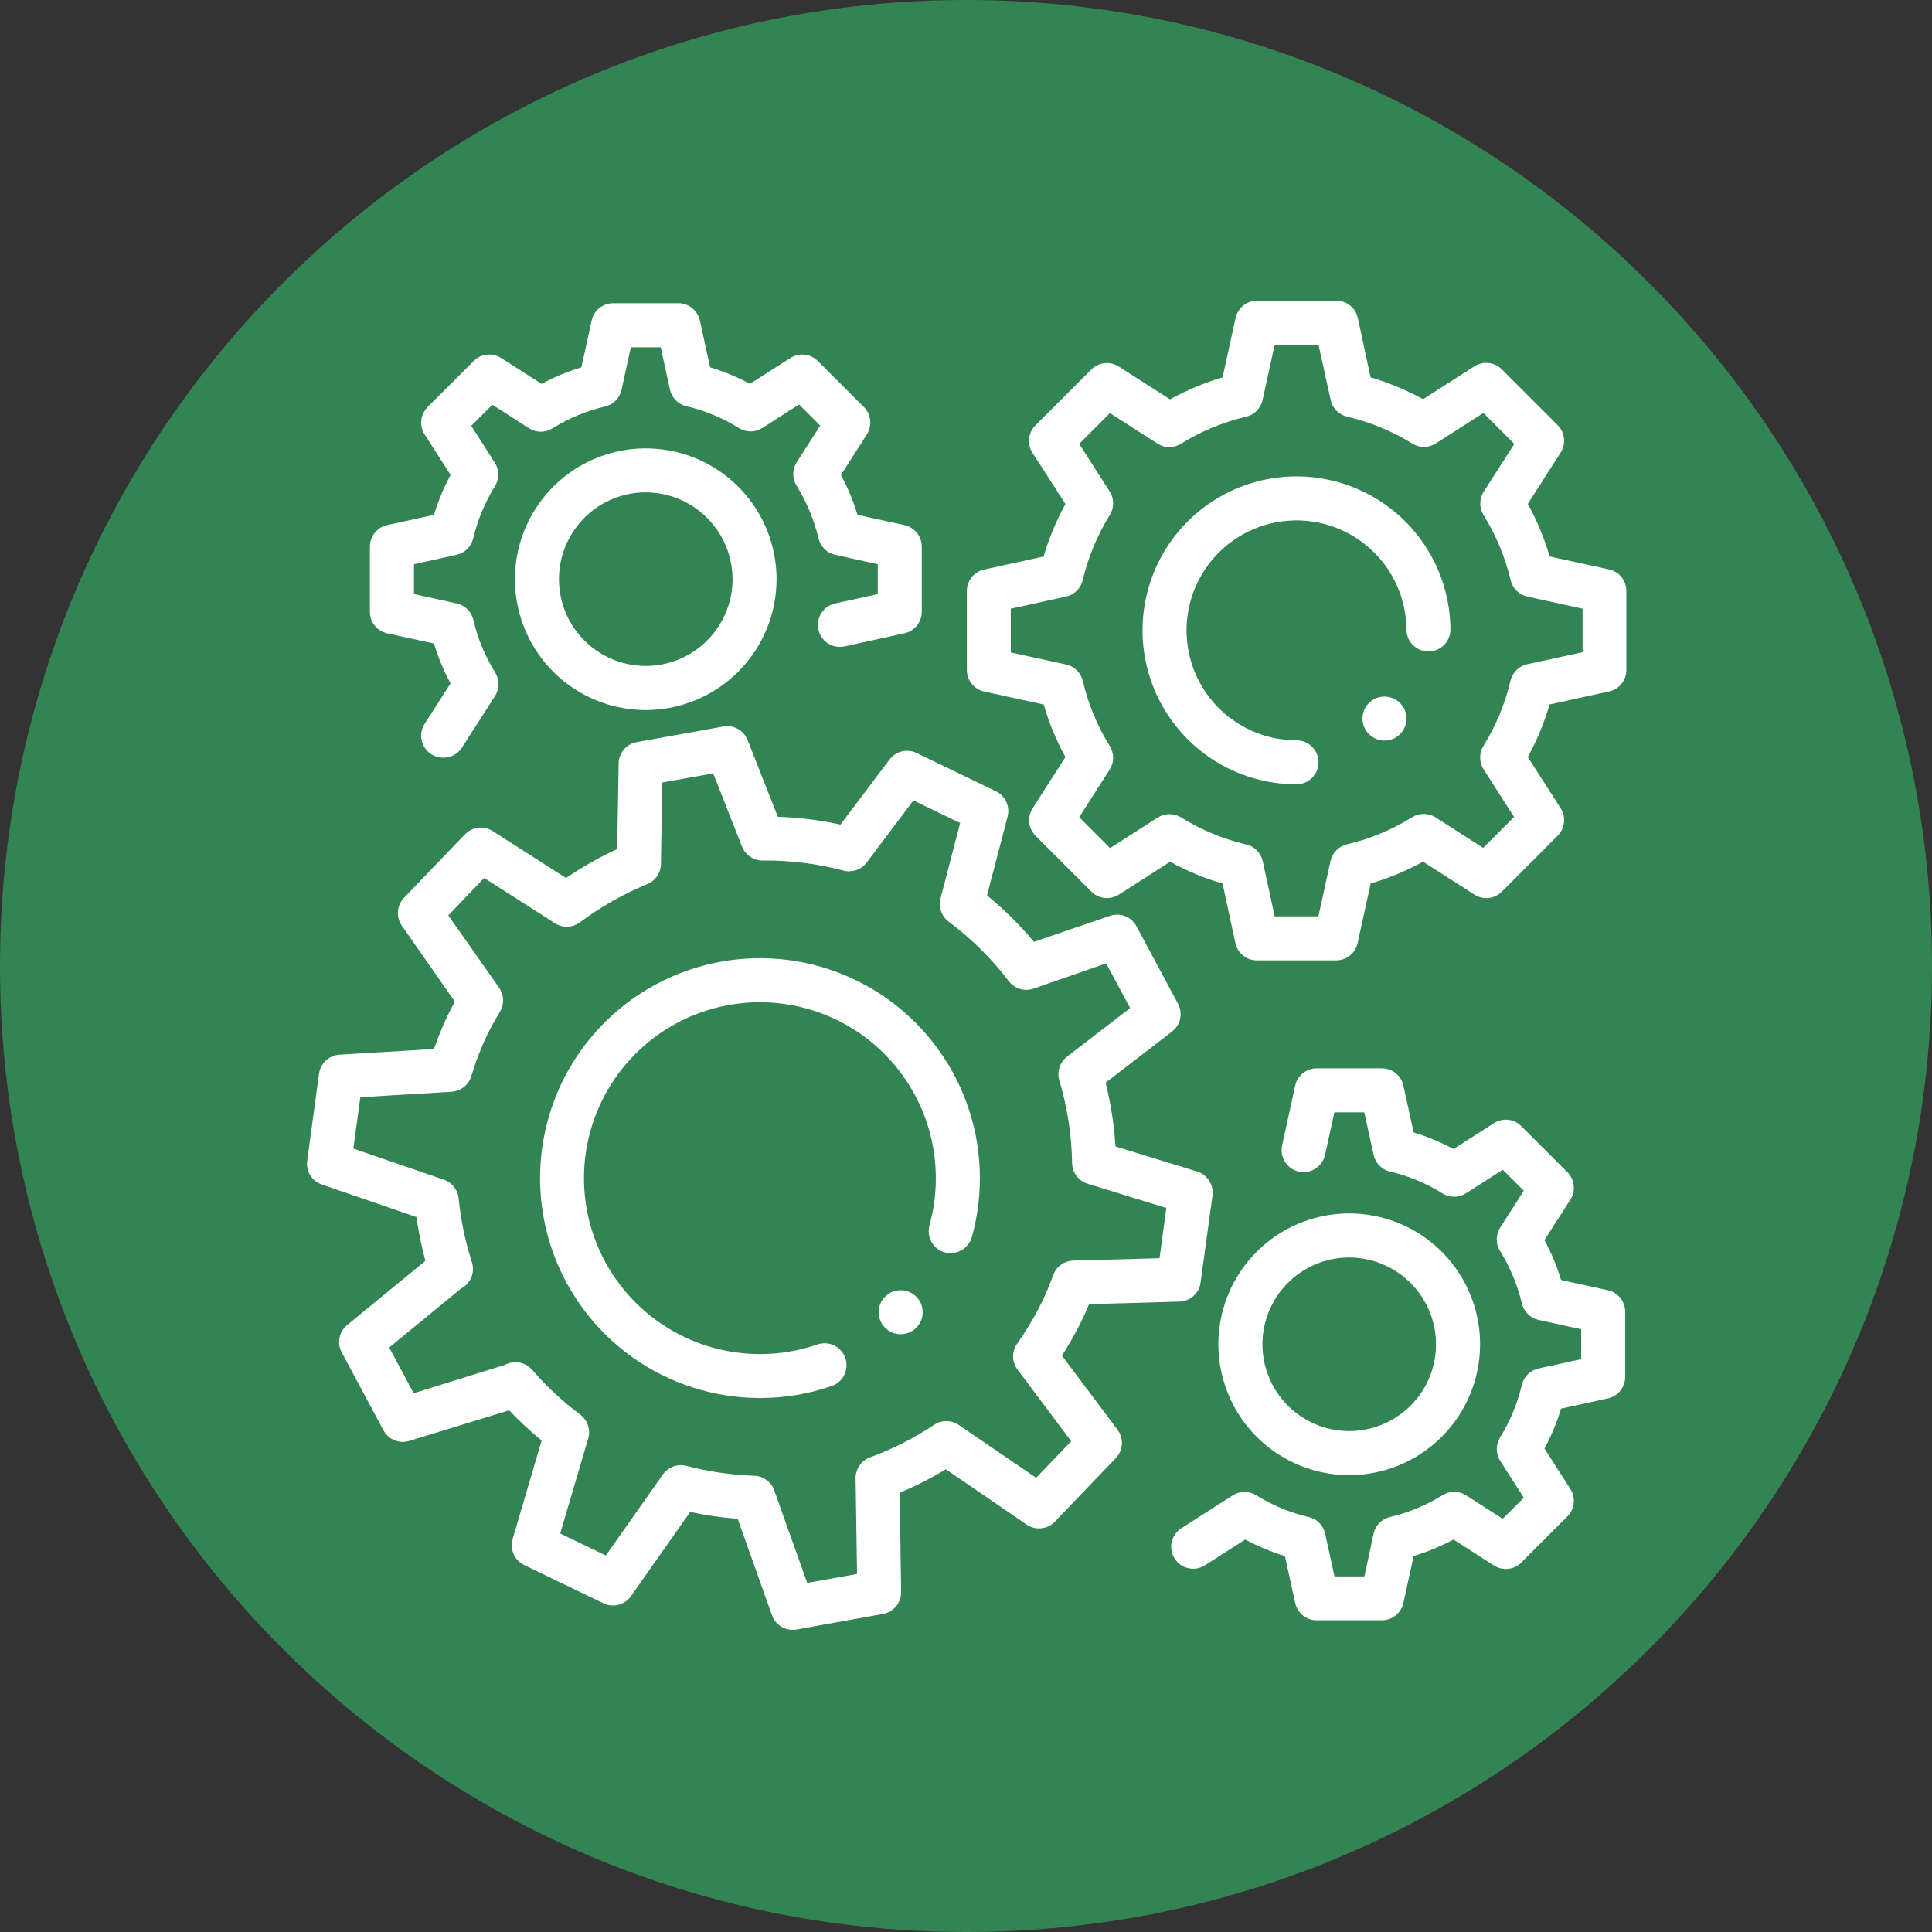 <svg width="100" height="100" viewBox="0 0 100 100" fill="none" xmlns="http://www.w3.org/2000/svg">
<rect x="0" y="0" width="100" height="100" fill="#333333" stroke="none"/>
<g clip-path="url(#clip0_416_1505)">
<path d="M50 100C77.614 100 100 77.614 100 50C100 22.386 77.614 0 50 0C22.386 0 0 22.386 0 50C0 77.614 22.386 100 50 100Z" fill="#328453"/>
<path d="M22.939 39.219C22.721 39.22 22.507 39.158 22.324 39.039C22.198 38.958 22.089 38.854 22.004 38.731C21.918 38.608 21.858 38.469 21.826 38.323C21.794 38.177 21.791 38.026 21.818 37.879C21.844 37.731 21.9 37.591 21.98 37.465L23.322 35.373C22.966 34.716 22.678 34.024 22.463 33.309L20.039 32.781C19.785 32.725 19.559 32.584 19.396 32.382C19.233 32.179 19.145 31.928 19.145 31.668V28.289C19.145 28.029 19.234 27.778 19.397 27.575C19.56 27.373 19.787 27.233 20.041 27.178L22.463 26.648C22.678 25.933 22.966 25.241 23.322 24.584L21.98 22.49C21.84 22.272 21.779 22.012 21.807 21.753C21.835 21.495 21.95 21.254 22.133 21.07L24.521 18.684C24.704 18.499 24.945 18.384 25.203 18.356C25.462 18.328 25.721 18.39 25.939 18.531L28.031 19.869C28.688 19.515 29.379 19.228 30.094 19.012L30.623 16.59C30.679 16.336 30.819 16.11 31.021 15.947C31.223 15.784 31.475 15.695 31.734 15.695H35.113C35.373 15.695 35.624 15.784 35.826 15.947C36.029 16.11 36.169 16.336 36.225 16.59L36.754 19.012C37.468 19.227 38.16 19.515 38.816 19.869L40.908 18.531C41.126 18.391 41.386 18.329 41.644 18.357C41.902 18.385 42.143 18.5 42.326 18.684L44.715 21.07C44.898 21.254 45.013 21.495 45.041 21.753C45.068 22.012 45.007 22.272 44.867 22.49L43.527 24.584C43.88 25.242 44.168 25.934 44.385 26.648L46.812 27.178C47.066 27.233 47.294 27.374 47.457 27.576C47.62 27.778 47.71 28.029 47.711 28.289V31.668C47.711 31.928 47.621 32.18 47.458 32.382C47.294 32.584 47.067 32.724 46.812 32.779L43.713 33.457C43.418 33.521 43.11 33.466 42.856 33.303C42.602 33.14 42.424 32.883 42.359 32.588C42.295 32.293 42.351 31.985 42.514 31.731C42.677 31.477 42.934 31.299 43.228 31.234L45.434 30.752V29.205L43.23 28.717C43.021 28.671 42.828 28.566 42.675 28.416C42.522 28.265 42.415 28.074 42.365 27.865C42.137 26.904 41.755 25.986 41.234 25.146C41.119 24.965 41.057 24.755 41.057 24.54C41.057 24.325 41.119 24.115 41.234 23.934L42.453 22.027L41.361 20.936L39.457 22.154C39.275 22.27 39.065 22.331 38.85 22.331C38.635 22.331 38.424 22.27 38.242 22.154C37.404 21.632 36.485 21.25 35.523 21.025C35.314 20.977 35.123 20.869 34.973 20.716C34.822 20.563 34.719 20.37 34.674 20.16L34.199 17.975H32.652L32.17 20.176C32.124 20.386 32.02 20.578 31.869 20.732C31.719 20.885 31.528 20.992 31.318 21.041C30.356 21.266 29.438 21.647 28.6 22.17C28.418 22.285 28.208 22.346 27.993 22.346C27.779 22.346 27.568 22.285 27.387 22.17L25.484 20.949L24.391 22.041L25.611 23.947C25.727 24.128 25.789 24.338 25.79 24.552C25.792 24.767 25.733 24.977 25.621 25.16C25.101 26 24.718 26.918 24.488 27.879C24.439 28.085 24.332 28.273 24.181 28.421C24.03 28.569 23.84 28.672 23.633 28.717L21.428 29.203V30.75L23.635 31.232C23.845 31.279 24.038 31.383 24.191 31.534C24.345 31.685 24.453 31.876 24.502 32.086C24.724 33.047 25.105 33.965 25.627 34.803C25.742 34.984 25.803 35.195 25.803 35.41C25.803 35.625 25.742 35.836 25.627 36.018L23.912 38.693C23.808 38.857 23.665 38.991 23.494 39.083C23.324 39.175 23.133 39.222 22.939 39.219ZM33.424 36.752C32.085 36.752 30.775 36.355 29.662 35.611C28.548 34.867 27.68 33.809 27.168 32.572C26.655 31.334 26.521 29.973 26.782 28.659C27.044 27.346 27.689 26.139 28.636 25.192C29.583 24.245 30.789 23.6 32.103 23.339C33.416 23.078 34.778 23.212 36.015 23.724C37.252 24.237 38.31 25.105 39.054 26.218C39.798 27.332 40.195 28.641 40.195 29.98C40.194 31.776 39.48 33.498 38.211 34.767C36.941 36.037 35.219 36.751 33.424 36.752ZM33.424 25.484C32.535 25.484 31.667 25.748 30.928 26.241C30.189 26.735 29.614 27.437 29.274 28.258C28.934 29.078 28.845 29.982 29.018 30.853C29.191 31.724 29.619 32.525 30.247 33.153C30.876 33.781 31.676 34.209 32.547 34.382C33.419 34.556 34.322 34.467 35.143 34.127C35.964 33.787 36.665 33.211 37.159 32.472C37.653 31.734 37.916 30.865 37.916 29.977C37.913 28.786 37.439 27.645 36.597 26.803C35.755 25.961 34.614 25.487 33.424 25.484Z" fill="white"/>
<path d="M71.527 83.865H68.15C67.891 83.865 67.639 83.777 67.437 83.614C67.235 83.451 67.094 83.224 67.039 82.971L66.508 80.545C65.797 80.325 65.109 80.037 64.453 79.686L62.361 81.023C62.108 81.183 61.801 81.236 61.509 81.17C61.216 81.105 60.962 80.927 60.8 80.674C60.638 80.422 60.583 80.116 60.645 79.823C60.708 79.53 60.884 79.273 61.135 79.109L63.811 77.397C63.992 77.282 64.203 77.222 64.417 77.222C64.632 77.222 64.842 77.282 65.023 77.397C65.862 77.916 66.778 78.297 67.738 78.523C67.948 78.571 68.14 78.678 68.291 78.831C68.442 78.984 68.546 79.177 68.592 79.387L69.074 81.596H70.623L71.094 79.383C71.14 79.173 71.245 78.981 71.396 78.828C71.547 78.675 71.738 78.568 71.947 78.519C72.908 78.294 73.825 77.914 74.662 77.393C74.844 77.278 75.055 77.217 75.27 77.217C75.485 77.217 75.695 77.278 75.877 77.393L77.779 78.613L78.871 77.522L77.652 75.617C77.537 75.436 77.474 75.226 77.472 75.011C77.471 74.796 77.53 74.585 77.643 74.402C78.164 73.564 78.544 72.646 78.77 71.686C78.819 71.476 78.926 71.284 79.08 71.133C79.233 70.982 79.426 70.878 79.637 70.832L81.842 70.35V68.803L79.639 68.32C79.429 68.274 79.237 68.17 79.084 68.019C78.931 67.868 78.823 67.678 78.773 67.469C78.545 66.508 78.163 65.59 77.643 64.75C77.528 64.568 77.469 64.357 77.471 64.142C77.472 63.927 77.535 63.717 77.652 63.537L78.871 61.631L77.783 60.545L75.881 61.762C75.7 61.879 75.49 61.941 75.275 61.943C75.06 61.945 74.849 61.885 74.666 61.772C73.828 61.249 72.911 60.867 71.949 60.641C71.74 60.592 71.549 60.484 71.398 60.331C71.248 60.178 71.143 59.985 71.098 59.775L70.615 57.574H69.067L68.584 59.775C68.52 60.07 68.341 60.327 68.087 60.49C67.833 60.653 67.524 60.708 67.23 60.644C66.935 60.579 66.678 60.4 66.515 60.146C66.352 59.892 66.297 59.584 66.361 59.289L67.039 56.191C67.095 55.938 67.235 55.711 67.437 55.548C67.639 55.386 67.891 55.297 68.15 55.297H71.527C71.787 55.297 72.038 55.386 72.241 55.548C72.443 55.711 72.583 55.938 72.639 56.191L73.17 58.615C73.885 58.831 74.575 59.119 75.233 59.473L77.324 58.135C77.543 57.994 77.802 57.933 78.06 57.96C78.318 57.988 78.559 58.103 78.742 58.287L81.129 60.674C81.313 60.857 81.428 61.098 81.456 61.356C81.484 61.614 81.422 61.874 81.281 62.092L79.942 64.188C80.296 64.845 80.584 65.537 80.799 66.252L83.221 66.781C83.475 66.837 83.702 66.977 83.865 67.179C84.028 67.381 84.118 67.633 84.119 67.893V71.272C84.119 71.531 84.029 71.783 83.866 71.985C83.702 72.187 83.475 72.326 83.221 72.381L80.799 72.912C80.583 73.627 80.296 74.319 79.942 74.977L81.281 77.066C81.422 77.285 81.483 77.545 81.455 77.803C81.428 78.061 81.312 78.302 81.129 78.486L78.742 80.877C78.559 81.061 78.318 81.176 78.06 81.204C77.802 81.231 77.543 81.17 77.324 81.029L75.233 79.686C74.574 80.037 73.883 80.323 73.17 80.541L72.639 82.967C72.585 83.221 72.445 83.449 72.242 83.613C72.04 83.776 71.788 83.866 71.527 83.865ZM69.836 76.353C68.496 76.353 67.187 75.956 66.073 75.212C64.959 74.468 64.091 73.409 63.578 72.172C63.065 70.934 62.931 69.572 63.193 68.258C63.454 66.944 64.1 65.737 65.047 64.79C65.995 63.843 67.202 63.198 68.516 62.937C69.83 62.675 71.192 62.81 72.43 63.323C73.667 63.836 74.725 64.704 75.469 65.818C76.213 66.933 76.61 68.242 76.609 69.582C76.607 71.378 75.893 73.099 74.623 74.369C73.353 75.638 71.632 76.352 69.836 76.353ZM69.836 65.088C68.948 65.088 68.079 65.351 67.34 65.845C66.602 66.339 66.026 67.04 65.686 67.861C65.346 68.682 65.257 69.585 65.43 70.457C65.603 71.328 66.031 72.128 66.66 72.757C67.288 73.385 68.088 73.813 68.96 73.986C69.831 74.159 70.734 74.07 71.555 73.73C72.376 73.39 73.078 72.814 73.571 72.076C74.065 71.337 74.328 70.469 74.328 69.58C74.326 68.389 73.852 67.248 73.01 66.406C72.168 65.565 71.027 65.091 69.836 65.088Z" fill="white"/>
<path d="M69.156 49.709H65.055C64.795 49.709 64.544 49.62 64.342 49.457C64.139 49.295 63.999 49.068 63.943 48.815L63.281 45.734C62.337 45.458 61.426 45.079 60.565 44.605L57.91 46.305C57.692 46.445 57.432 46.507 57.174 46.479C56.916 46.451 56.675 46.336 56.492 46.152L53.598 43.26C53.415 43.076 53.3 42.835 53.272 42.578C53.244 42.32 53.305 42.06 53.445 41.842L55.147 39.185C54.672 38.324 54.294 37.412 54.02 36.467L50.94 35.793C50.686 35.738 50.459 35.597 50.296 35.395C50.133 35.193 50.045 34.941 50.045 34.682V30.59C50.044 30.33 50.133 30.078 50.296 29.876C50.459 29.674 50.686 29.534 50.94 29.479L54.018 28.805C54.294 27.86 54.672 26.948 55.147 26.086L53.44 23.439C53.299 23.221 53.238 22.961 53.266 22.703C53.294 22.445 53.409 22.203 53.592 22.02L56.486 19.125C56.669 18.941 56.91 18.825 57.168 18.797C57.426 18.769 57.686 18.83 57.904 18.971L60.56 20.672C61.423 20.195 62.336 19.813 63.281 19.533L63.955 16.455C64.012 16.202 64.153 15.976 64.355 15.814C64.558 15.651 64.809 15.563 65.068 15.562H69.17C69.429 15.563 69.681 15.652 69.883 15.815C70.085 15.977 70.225 16.204 70.281 16.457L70.941 19.533C71.885 19.81 72.796 20.188 73.658 20.662L76.312 18.963C76.531 18.823 76.79 18.761 77.048 18.789C77.306 18.817 77.547 18.932 77.731 19.115L80.625 22.008C80.808 22.192 80.923 22.433 80.951 22.691C80.979 22.949 80.917 23.209 80.777 23.428L79.08 26.082C79.555 26.944 79.933 27.856 80.209 28.801L83.287 29.475C83.54 29.53 83.767 29.67 83.93 29.873C84.092 30.075 84.18 30.327 84.18 30.586V34.678C84.18 34.937 84.092 35.189 83.929 35.392C83.766 35.594 83.539 35.734 83.285 35.789L80.205 36.463C79.93 37.408 79.552 38.319 79.078 39.182L80.779 41.836C80.919 42.054 80.98 42.314 80.953 42.572C80.925 42.83 80.81 43.07 80.627 43.254L77.734 46.152C77.551 46.336 77.311 46.452 77.052 46.48C76.794 46.507 76.534 46.446 76.316 46.305L73.66 44.602C72.799 45.075 71.889 45.453 70.945 45.728L70.272 48.809C70.217 49.064 70.076 49.292 69.873 49.456C69.67 49.62 69.417 49.709 69.156 49.709ZM65.978 47.432H68.24L68.867 44.568C68.914 44.359 69.019 44.167 69.169 44.014C69.32 43.861 69.51 43.753 69.719 43.703C70.909 43.423 72.046 42.951 73.084 42.305C73.266 42.19 73.476 42.129 73.691 42.129C73.906 42.129 74.117 42.19 74.299 42.305L76.768 43.887L78.369 42.287L76.787 39.816C76.672 39.635 76.612 39.425 76.612 39.21C76.612 38.995 76.672 38.785 76.787 38.603C77.432 37.564 77.903 36.426 78.182 35.234C78.231 35.025 78.339 34.834 78.492 34.683C78.646 34.532 78.839 34.427 79.049 34.381L81.914 33.758V31.504L79.053 30.879C78.843 30.833 78.651 30.729 78.498 30.578C78.345 30.427 78.238 30.236 78.189 30.027C77.907 28.836 77.434 27.699 76.789 26.658C76.676 26.476 76.617 26.265 76.618 26.05C76.62 25.836 76.683 25.626 76.799 25.445L78.381 22.975L76.779 21.377L74.311 22.957C74.129 23.072 73.919 23.133 73.704 23.133C73.489 23.133 73.279 23.072 73.098 22.957C72.057 22.314 70.918 21.845 69.727 21.568C69.517 21.519 69.326 21.412 69.176 21.259C69.025 21.106 68.921 20.913 68.875 20.703L68.246 17.842H65.978L65.352 20.705C65.305 20.915 65.2 21.107 65.05 21.26C64.899 21.413 64.709 21.52 64.5 21.57C63.309 21.849 62.172 22.32 61.133 22.965C60.951 23.08 60.74 23.142 60.525 23.142C60.31 23.142 60.1 23.08 59.918 22.965L57.449 21.383L55.859 22.975L57.441 25.445C57.556 25.627 57.616 25.837 57.616 26.052C57.616 26.266 57.556 26.477 57.441 26.658C56.797 27.699 56.324 28.836 56.041 30.027C55.992 30.236 55.886 30.427 55.733 30.578C55.581 30.728 55.389 30.833 55.18 30.879L52.318 31.506V33.77L55.18 34.395C55.39 34.441 55.583 34.545 55.736 34.697C55.889 34.847 55.997 35.039 56.047 35.248C56.325 36.439 56.796 37.577 57.441 38.615C57.556 38.797 57.617 39.007 57.617 39.222C57.617 39.436 57.556 39.647 57.441 39.828L55.859 42.299L57.459 43.897L59.928 42.315C60.11 42.201 60.321 42.141 60.535 42.141C60.75 42.141 60.96 42.201 61.143 42.315C62.181 42.96 63.318 43.433 64.508 43.713C64.717 43.761 64.909 43.868 65.059 44.022C65.21 44.175 65.314 44.368 65.359 44.578L65.978 47.432ZM67.107 40.596C65.531 40.596 63.99 40.129 62.679 39.254C61.369 38.378 60.347 37.133 59.744 35.677C59.14 34.221 58.982 32.619 59.29 31.073C59.597 29.527 60.356 28.107 61.471 26.992C62.585 25.878 64.005 25.119 65.551 24.811C67.097 24.504 68.7 24.662 70.156 25.265C71.612 25.869 72.857 26.89 73.732 28.201C74.608 29.512 75.075 31.053 75.074 32.629C75.062 32.922 74.937 33.2 74.725 33.403C74.513 33.607 74.23 33.72 73.936 33.72C73.643 33.72 73.36 33.607 73.148 33.403C72.936 33.2 72.811 32.922 72.799 32.629C72.799 31.503 72.466 30.403 71.841 29.466C71.216 28.53 70.327 27.8 69.287 27.369C68.247 26.938 67.102 26.825 65.998 27.045C64.894 27.264 63.88 27.806 63.084 28.602C62.288 29.398 61.745 30.412 61.526 31.516C61.306 32.62 61.418 33.764 61.849 34.804C62.28 35.845 63.009 36.734 63.945 37.359C64.881 37.984 65.982 38.318 67.107 38.318C67.409 38.318 67.699 38.438 67.913 38.652C68.126 38.865 68.246 39.155 68.246 39.457C68.246 39.759 68.126 40.049 67.913 40.262C67.699 40.476 67.409 40.596 67.107 40.596Z" fill="white"/>
<path d="M41.029 84.361C40.794 84.361 40.565 84.288 40.373 84.152C40.181 84.016 40.036 83.825 39.957 83.603L38.182 78.615C37.355 78.552 36.533 78.432 35.723 78.258L32.658 82.619C32.502 82.839 32.274 82.996 32.013 83.063C31.752 83.131 31.475 83.103 31.233 82.986L27.131 81.006C26.888 80.889 26.695 80.689 26.586 80.443C26.476 80.197 26.458 79.92 26.533 79.662L28.035 74.56C27.442 74.076 26.88 73.554 26.354 72.998L21.182 74.582C20.93 74.659 20.659 74.647 20.415 74.546C20.171 74.445 19.97 74.263 19.846 74.031L17.697 70.015C17.567 69.783 17.523 69.512 17.573 69.25C17.623 68.989 17.763 68.752 17.969 68.584L22.018 65.263C21.817 64.517 21.663 63.759 21.555 62.994L16.658 61.31C16.409 61.225 16.196 61.055 16.058 60.83C15.92 60.605 15.864 60.339 15.9 60.078L16.516 55.566C16.553 55.306 16.679 55.066 16.873 54.888C17.066 54.71 17.316 54.605 17.578 54.59L22.461 54.297C22.667 53.703 22.905 53.122 23.174 52.554C23.291 52.312 23.414 52.076 23.543 51.843L20.801 47.916C20.65 47.7 20.578 47.438 20.598 47.175C20.618 46.911 20.728 46.663 20.91 46.472L24.065 43.187C24.248 42.998 24.49 42.877 24.752 42.846C25.013 42.815 25.278 42.874 25.5 43.015L29.297 45.447C30.137 44.874 31.023 44.372 31.947 43.947L32.02 39.513C32.024 39.25 32.12 38.996 32.291 38.796C32.461 38.595 32.696 38.459 32.955 38.412L37.436 37.605C37.695 37.557 37.964 37.601 38.194 37.729C38.425 37.858 38.603 38.064 38.697 38.31L40.26 42.277C41.351 42.313 42.436 42.448 43.502 42.681L46.041 39.314C46.199 39.103 46.426 38.954 46.682 38.892C46.939 38.831 47.209 38.86 47.446 38.976L51.547 40.957C51.784 41.072 51.974 41.265 52.084 41.504C52.194 41.743 52.219 42.013 52.153 42.267L51.088 46.347C51.971 47.07 52.784 47.874 53.516 48.75L57.457 47.402C57.712 47.316 57.989 47.323 58.239 47.422C58.49 47.52 58.697 47.704 58.824 47.941L60.973 51.955C61.101 52.193 61.14 52.468 61.083 52.732C61.026 52.996 60.877 53.23 60.662 53.394L57.227 56.039C57.496 57.121 57.667 58.225 57.738 59.338L61.965 60.638C62.223 60.719 62.444 60.888 62.589 61.115C62.734 61.343 62.794 61.615 62.758 61.883L62.141 66.394C62.103 66.66 61.972 66.904 61.772 67.083C61.571 67.262 61.314 67.364 61.045 67.371L56.369 67.502C56.25 67.795 56.119 68.088 55.979 68.377C55.676 68.993 55.337 69.592 54.965 70.17L57.844 74.004C58.005 74.22 58.084 74.487 58.067 74.756C58.051 75.025 57.939 75.28 57.752 75.474L54.6 78.76C54.414 78.955 54.164 79.078 53.895 79.105C53.627 79.133 53.357 79.064 53.135 78.91L48.957 76.049C48.192 76.513 47.393 76.919 46.566 77.263L46.643 82.392C46.648 82.664 46.557 82.928 46.384 83.138C46.212 83.348 45.971 83.489 45.703 83.537L41.225 84.344C41.16 84.355 41.095 84.361 41.029 84.361ZM35.236 75.834C35.334 75.834 35.431 75.846 35.526 75.871C36.675 76.172 37.854 76.344 39.041 76.385C39.27 76.392 39.49 76.468 39.675 76.603C39.859 76.737 39.998 76.925 40.074 77.14L41.781 81.931L44.361 81.469L44.285 76.517C44.282 76.281 44.352 76.049 44.487 75.855C44.621 75.66 44.813 75.512 45.035 75.431C46.205 75.002 47.319 74.436 48.356 73.746C48.544 73.621 48.766 73.555 48.993 73.557C49.219 73.558 49.44 73.628 49.627 73.756L53.629 76.49L55.446 74.599L52.664 70.888C52.521 70.698 52.441 70.467 52.437 70.228C52.432 69.99 52.503 69.756 52.639 69.56C53.125 68.872 53.557 68.146 53.93 67.39C54.151 66.929 54.344 66.465 54.516 65.992C54.594 65.779 54.735 65.594 54.919 65.461C55.104 65.329 55.324 65.254 55.551 65.248L60.016 65.125L60.369 62.525L56.295 61.271C56.066 61.2 55.864 61.058 55.72 60.866C55.576 60.674 55.496 60.441 55.492 60.201C55.468 58.752 55.246 57.313 54.832 55.924C54.766 55.704 54.768 55.469 54.838 55.25C54.908 55.031 55.042 54.838 55.223 54.697L58.496 52.175L57.254 49.865L53.486 51.174C53.26 51.249 53.015 51.253 52.787 51.183C52.559 51.113 52.358 50.973 52.213 50.783C51.325 49.617 50.278 48.581 49.104 47.705C48.922 47.569 48.786 47.383 48.711 47.169C48.635 46.956 48.625 46.725 48.682 46.506L49.696 42.599L47.279 41.428L44.859 44.646C44.723 44.826 44.536 44.961 44.323 45.035C44.109 45.109 43.879 45.119 43.66 45.062C42.296 44.7 40.888 44.525 39.477 44.541H39.467C39.238 44.541 39.015 44.472 38.826 44.344C38.637 44.215 38.491 44.033 38.406 43.82L36.914 40.029L34.276 40.502L34.209 44.728C34.206 44.951 34.137 45.167 34.012 45.352C33.886 45.535 33.71 45.679 33.504 45.763C32.264 46.273 31.093 46.937 30.018 47.738C29.833 47.877 29.609 47.957 29.378 47.965C29.146 47.974 28.918 47.912 28.723 47.787L25.061 45.443L23.205 47.381L25.834 51.123C25.959 51.302 26.031 51.514 26.039 51.733C26.048 51.952 25.994 52.168 25.883 52.357C25.654 52.748 25.43 53.129 25.231 53.529C24.897 54.234 24.616 54.962 24.391 55.709C24.323 55.93 24.188 56.125 24.006 56.268C23.824 56.411 23.602 56.494 23.371 56.508L18.652 56.793L18.289 59.451L22.91 61.039C23.129 61.102 23.325 61.228 23.473 61.401C23.62 61.575 23.712 61.789 23.738 62.015C23.849 63.139 24.078 64.249 24.424 65.324C24.509 65.581 24.499 65.859 24.397 66.11C24.295 66.361 24.107 66.567 23.867 66.691L20.145 69.748L21.412 72.115L26.133 70.646C26.361 70.522 26.625 70.479 26.881 70.525C27.137 70.571 27.369 70.704 27.539 70.9C28.285 71.761 29.122 72.54 30.033 73.222C30.22 73.362 30.359 73.555 30.432 73.775C30.505 73.996 30.509 74.234 30.444 74.457L28.996 79.373L31.358 80.513L34.307 76.322C34.411 76.172 34.55 76.049 34.712 75.965C34.874 75.88 35.054 75.835 35.236 75.834ZM39.338 72.361C36.954 72.362 34.631 71.614 32.695 70.223C30.759 68.832 29.308 66.869 28.548 64.61C27.788 62.351 27.755 59.91 28.456 57.632C29.157 55.354 30.555 53.353 32.454 51.912C34.352 50.471 36.655 49.662 39.038 49.599C41.421 49.537 43.763 50.224 45.734 51.564C47.706 52.904 49.207 54.829 50.026 57.067C50.845 59.306 50.94 61.745 50.299 64.041C50.213 64.329 50.017 64.571 49.755 64.717C49.492 64.863 49.183 64.901 48.893 64.822C48.603 64.738 48.359 64.544 48.213 64.281C48.066 64.018 48.03 63.708 48.111 63.418C48.331 62.624 48.441 61.804 48.438 60.98C48.438 59.179 47.904 57.419 46.903 55.921C45.902 54.424 44.48 53.257 42.816 52.568C41.152 51.879 39.321 51.698 37.555 52.05C35.789 52.401 34.166 53.269 32.893 54.542C31.62 55.816 30.753 57.439 30.401 59.205C30.05 60.971 30.231 62.802 30.92 64.466C31.61 66.13 32.777 67.552 34.275 68.552C35.773 69.552 37.533 70.086 39.334 70.086C40.346 70.088 41.351 69.921 42.307 69.59C42.448 69.541 42.597 69.52 42.746 69.529C42.895 69.537 43.041 69.575 43.176 69.64C43.31 69.706 43.43 69.796 43.529 69.908C43.629 70.02 43.705 70.15 43.754 70.291C43.803 70.432 43.824 70.581 43.815 70.73C43.806 70.879 43.768 71.025 43.703 71.16C43.638 71.294 43.547 71.414 43.436 71.513C43.324 71.613 43.194 71.689 43.053 71.738C41.857 72.153 40.6 72.363 39.334 72.361H39.338Z" fill="white"/>
<path d="M46.619 69.059C47.248 69.059 47.758 68.549 47.758 67.92C47.758 67.291 47.248 66.781 46.619 66.781C45.99 66.781 45.48 67.291 45.48 67.92C45.48 68.549 45.99 69.059 46.619 69.059Z" fill="white"/>
<path d="M71.66 38.332C72.289 38.332 72.799 37.822 72.799 37.193C72.799 36.565 72.289 36.055 71.66 36.055C71.031 36.055 70.522 36.565 70.522 37.193C70.522 37.822 71.031 38.332 71.66 38.332Z" fill="white"/>
</g>
<defs>
<clipPath id="clip0_416_1505">
<rect width="100" height="100" fill="white"/>
</clipPath>
</defs>
</svg>
